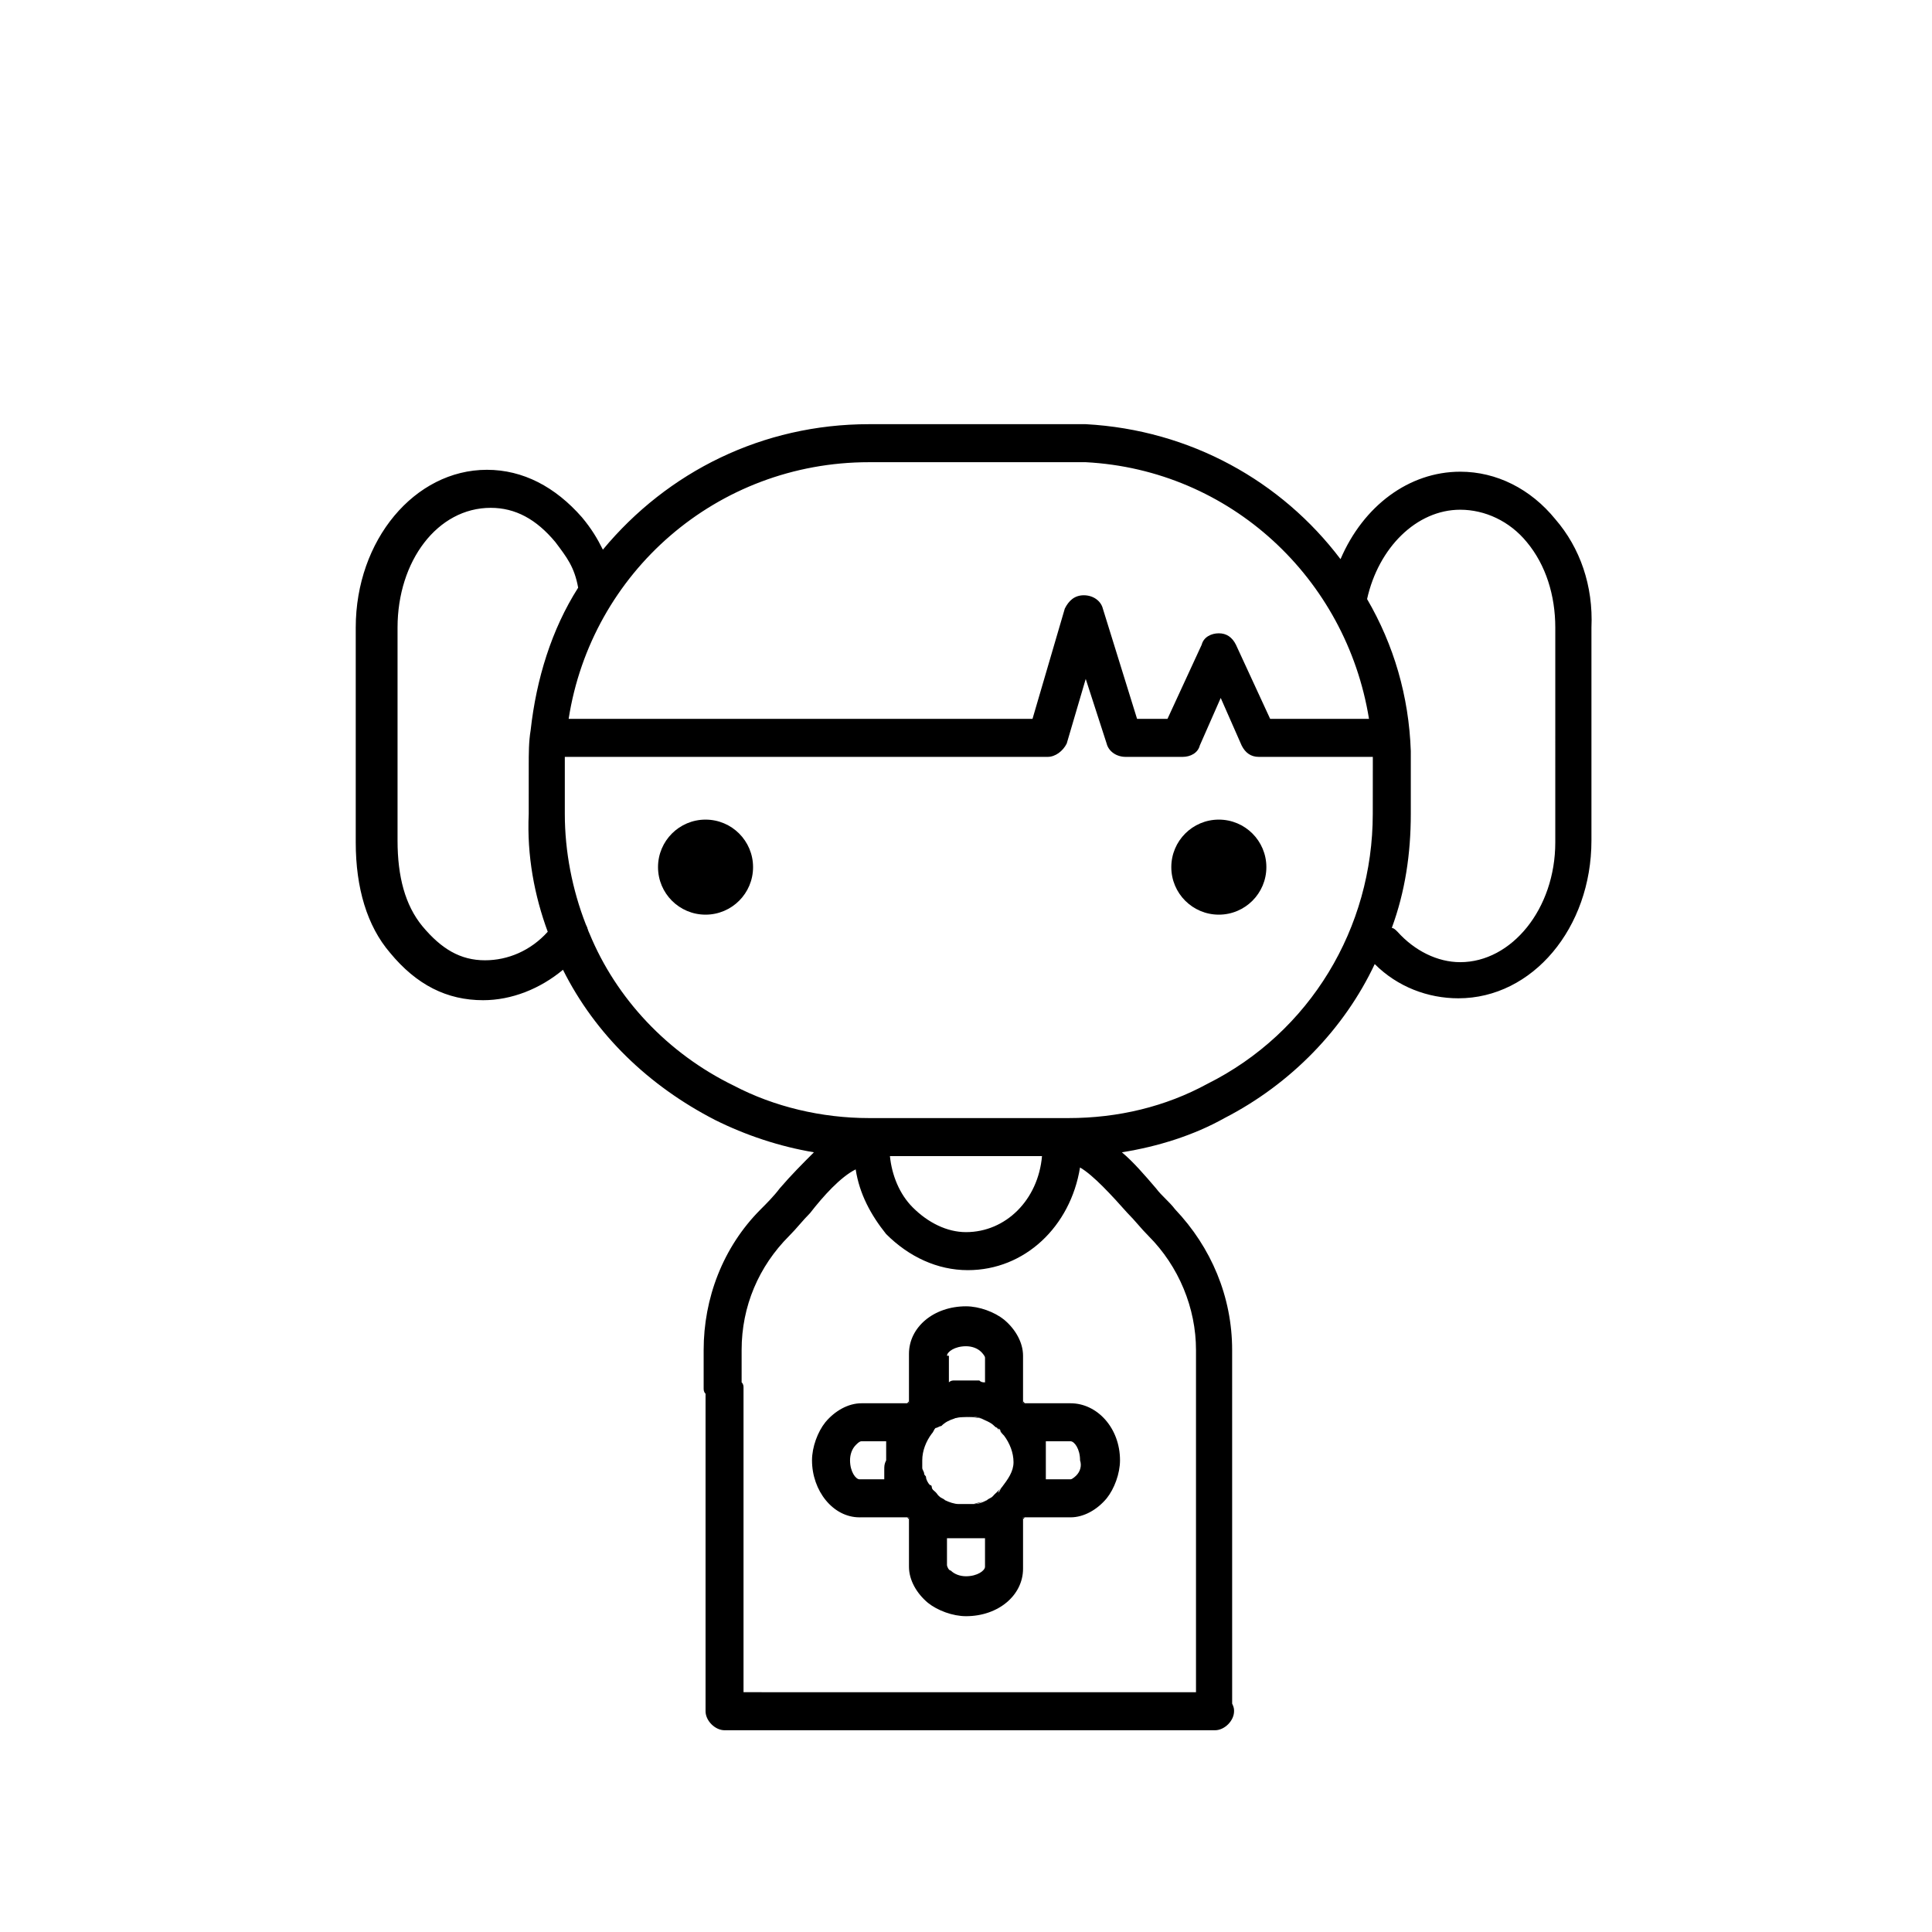 <?xml version="1.0" encoding="UTF-8"?>
<!-- The Best Svg Icon site in the world: iconSvg.co, Visit us! https://iconsvg.co -->
<svg fill="#000000" width="800px" height="800px" version="1.1" viewBox="144 144 512 512" xmlns="http://www.w3.org/2000/svg">
 <g>
  <path d="m343.57 373.8c0 6.957-5.637 12.594-12.594 12.594-6.957 0-12.594-5.637-12.594-12.594s5.637-12.594 12.594-12.594c6.957 0 12.594 5.637 12.594 12.594"/>
  <path d="m479.6 373.8c0 6.957-5.641 12.594-12.598 12.594-6.953 0-12.594-5.637-12.594-12.594s5.641-12.594 12.594-12.594c6.957 0 12.598 5.637 12.598 12.594"/>
  <path d="m556.18 281.6c-6.551-8.062-15.617-12.594-25.191-12.594-13.602 0-25.695 9.07-31.738 23.176-15.617-20.656-39.801-34.258-67.512-35.77h-0.504-4.031-52.898c-28.215 0-53.402 12.594-70.535 33.25-1.512-3.023-3.023-5.543-5.543-8.566-7.055-8.062-15.617-12.594-25.191-12.594-19.145 0-34.762 18.641-34.762 41.816v56.93c0 12.09 3.023 22.168 9.07 29.223 7.055 8.566 15.113 12.594 24.688 12.594 7.559 0 15.113-3.023 21.16-8.062 8.566 17.129 22.672 30.73 40.305 39.801 8.062 4.031 17.129 7.055 26.199 8.566-3.023 3.023-6.047 6.047-9.07 9.574-1.512 2.016-3.527 4.031-5.039 5.543-10.078 10.078-15.113 23.68-15.113 37.281v10.078c0 0.504 0 1.008 0.504 1.512v84.137c0 2.519 2.519 5.039 5.039 5.039h129.98c2.519 0 5.039-2.519 5.039-5.039 0-0.504 0-1.008-0.504-2.016l-0.004-93.711c0-14.105-5.543-27.207-15.113-37.281-1.512-2.016-3.527-3.527-5.039-5.543-3.023-3.527-6.047-7.055-9.07-9.574 9.574-1.512 19.145-4.535 27.207-9.07 17.633-9.07 31.738-23.68 39.801-40.809 6.047 6.047 14.105 9.07 22.168 9.07 19.648 0 35.266-18.641 35.266-41.816v-56.426c0.504-11.082-3.019-21.16-9.57-28.719zm-181.88-15.113h52.898 4.031 0.504c38.289 2.016 69.023 30.734 75.066 68.016h-26.195l-9.07-19.648c-1.008-2.016-2.519-3.023-4.535-3.023s-4.031 1.008-4.535 3.023l-9.066 19.648h-8.062l-9.07-29.223c-0.504-2.016-2.519-3.527-5.039-3.527s-4.031 1.512-5.039 3.527l-8.559 29.223h-122.93c6.043-38.793 39.297-68.016 79.602-68.016zm-85.145 124.44c-4.535 5.039-10.578 7.559-16.625 7.559-6.551 0-11.586-3.023-16.625-9.07-4.535-5.543-6.551-13.098-6.551-22.672v-56.426c0-17.633 10.578-31.738 24.688-31.738 6.551 0 12.09 3.023 17.129 9.07 3.023 4.031 5.039 6.551 6.047 12.09-7.055 11.082-11.082 24.184-12.594 37.785-0.504 3.023-0.504 6.047-0.504 9.574l-0.004 12.594c-0.504 11.082 1.512 21.664 5.039 31.234zm153.66 74.562c2.016 2.016 3.527 4.031 5.543 6.047 8.062 8.062 12.594 19.145 12.594 30.23v90.688l-119.91-0.004v-80.609c0-0.504 0-1.008-0.504-1.512v-8.566c0-11.586 4.535-22.168 12.594-30.23 2.016-2.016 3.527-4.031 5.543-6.047 3.527-4.535 8.062-9.574 12.09-11.586 1.008 6.551 4.031 12.09 8.062 17.129 6.047 6.047 13.602 9.574 21.664 9.574 15.113 0 27.207-11.586 29.727-27.207 3.523 2.019 8.562 7.562 12.594 12.094zm-62.977-15.113h40.305c-1.008 11.586-9.574 20.152-20.152 20.152-5.039 0-10.078-2.519-14.105-6.551-3.531-3.523-5.543-8.562-6.047-13.602zm127.96-90.684c0 30.23-16.625 57.938-43.832 71.539-11.082 6.047-23.68 9.07-36.777 9.07h-52.898c-12.594 0-25.191-3.023-35.77-8.566-17.633-8.566-31.234-23.176-38.289-40.305-0.504-1.008-0.504-1.512-1.008-2.519-3.527-9.066-5.543-19.145-5.543-29.219v-12.594-2.519h127.97c2.016 0 4.031-1.512 5.039-3.527l5.039-17.129 5.543 17.129c0.504 2.016 2.519 3.527 5.039 3.527h15.113c2.016 0 4.031-1.008 4.535-3.023l5.543-12.594 5.543 12.594c1.008 2.016 2.519 3.023 4.535 3.023h30.23v2.519zm48.367 7.555c0 17.633-11.586 31.738-25.191 31.738-6.047 0-12.09-3.023-16.625-8.062-0.504-0.504-1.008-1.008-1.512-1.008 3.527-9.574 5.039-19.648 5.039-30.23v-12.594-4.031c-0.504-14.609-4.535-28.215-11.586-40.305 3.019-13.598 13.098-23.672 24.684-23.672 6.551 0 13.098 3.023 17.633 8.566 5.039 6.047 7.559 14.105 7.559 22.672z"/>
  <path d="m299.74 391.43c-0.504-1.008-0.504-1.512-1.008-2.519 1.008 0.504 1.008 1.512 1.008 2.519z"/>
  <path d="m427.71 515.88h-12.594v-12.594c0-3.527-2.016-7.055-5.039-9.574-2.519-2.016-6.551-3.527-10.078-3.527-8.566 0-15.113 5.543-15.113 12.594v13.102h-12.594c-3.527 0-7.055 2.016-9.574 5.039-2.016 2.519-3.527 6.551-3.527 10.078 0 8.062 5.543 15.113 12.594 15.113l13.102-0.004v13.098c0 3.527 2.016 7.055 5.039 9.574 2.519 2.016 6.551 3.527 10.078 3.527 8.566 0 15.113-5.543 15.113-12.594v-13.605h12.594c3.527 0 7.055-2.016 9.574-5.039 2.016-2.519 3.527-6.551 3.527-10.078 0-8.559-6.047-15.109-13.102-15.109zm-49.371 17.633v1.008 0.504 1.008h-6.551c-1.008 0-2.519-2.016-2.519-5.039 0-1.512 0.504-3.023 1.512-4.031 0.504-0.504 1.008-1.008 1.512-1.008h6.551v0.504 1.008 1.008 2.519c-0.504 1.008-0.504 1.512-0.504 2.519zm16.625-30.227c0-1.008 2.016-2.519 5.039-2.519 1.512 0 3.023 0.504 4.031 1.512 0 0 1.008 1.008 1.008 1.512v6.551c-0.504 0-1.008 0-1.512-0.504h-1.512-3.527-1.512c-0.504 0-1.008 0-1.512 0.504v-7.055zm10.074 55.922c0 1.008-2.016 2.519-5.039 2.519-1.512 0-3.023-0.504-4.031-1.512-0.504 0-1.008-1.008-1.008-1.512v-7.055h1.008 0.504 1.008 2.519 2.519 1.008 0.504 1.008zm4.535-21.16c-0.504 0.504-0.504 1.008-1.008 1.512-0.504 0-1.008 0.504-1.512 1.008-0.504 0.504-1.008 0.504-1.512 1.008-1.008 0.504-2.016 1.008-3.527 1.008h-0.504-1.512-2.016c-1.008 0-2.519-0.504-3.527-1.008-0.504-0.504-1.008-0.504-1.512-1.008s-1.008-0.504-1.512-1.008c0-0.504-0.504-1.008-0.504-1.512 0 0 0-0.504-0.504-0.504-0.504-0.504-1.008-1.512-1.008-2.016 0-0.504-0.504-0.504-0.504-1.008s-0.504-1.008-0.504-1.512v-2.016c0-2.519 1.008-5.039 2.519-7.055 0.504-0.504 0.504-1.008 1.008-1.512 0.504 0 1.008-0.504 1.512-0.504 1.008-1.008 2.016-1.512 3.527-2.016 1.008-0.504 2.519-0.504 3.527-0.504s2.519 0 3.527 0.504c1.008 0.504 2.519 1.008 3.527 2.016 0.504 0.504 1.008 0.504 1.512 1.008 0 0.504 0.504 1.008 1.008 1.512 1.512 2.016 2.519 4.535 2.519 7.055 0 2.519-1.512 4.535-3.023 6.551zm19.648-3.023s-1.008 1.008-1.512 1.008h-6.551v-1.008-0.504-1.008-2.519-2.519-1.008-1.008-0.504h6.551c1.008 0 2.519 2.016 2.519 5.039 0.504 1.512 0 3.023-1.008 4.031z"/>
  <path d="m400 519.4c-1.512 0-2.519 0-3.527 0.504 2.519-0.504 5.039-0.504 7.559 0-1.516-0.504-2.519-0.504-4.031-0.504z"/>
  <path d="m421.16 525.95v0.504-0.504zm0 10.078v-1.008 1.008zm-6.047-20.656v0.504h0.504l-0.504-0.504zm-36.273 19.648v1.008-1.008zm0-9.07v0.504-0.504zm5.539-10.074h0.504v-0.504l-0.504 0.504zm7.055 6.551c0 0.504-0.504 1.008-1.008 1.512 0.504-1.008 1.512-1.512 2.519-2.519-0.504 0.504-1.008 1.008-1.512 1.008zm-7.055 23.676s0.504 0.504 0.504 0.504v-0.504zm6.551-7.555c0 0.504 0.504 1.008 0.504 1.512 0.504 0 1.008 0.504 1.512 1.008-0.504-1.512-1.512-2.016-2.016-2.519zm4.031 13.602h1.008-1.008zm7.055-9.57c1.008 0 2.016-0.504 3.527-1.008-1.012 0.504-2.019 0.504-3.527 1.008zm2.012 9.57h1.008-1.008zm3.023-11.586c0.504-0.504 1.008-0.504 1.512-1.008 0-0.504 0.504-1.008 1.008-1.512-1.008 1.008-1.512 1.512-2.519 2.519zm8.062 5.539v0.504l0.504-0.504zm-6.551-23.676c-0.504 0-1.008-0.504-1.512-1.008 1.008 0.504 1.512 1.512 2.519 2.519-0.504-0.504-1.008-1.008-1.008-1.512z"/>
 </g>
</svg>